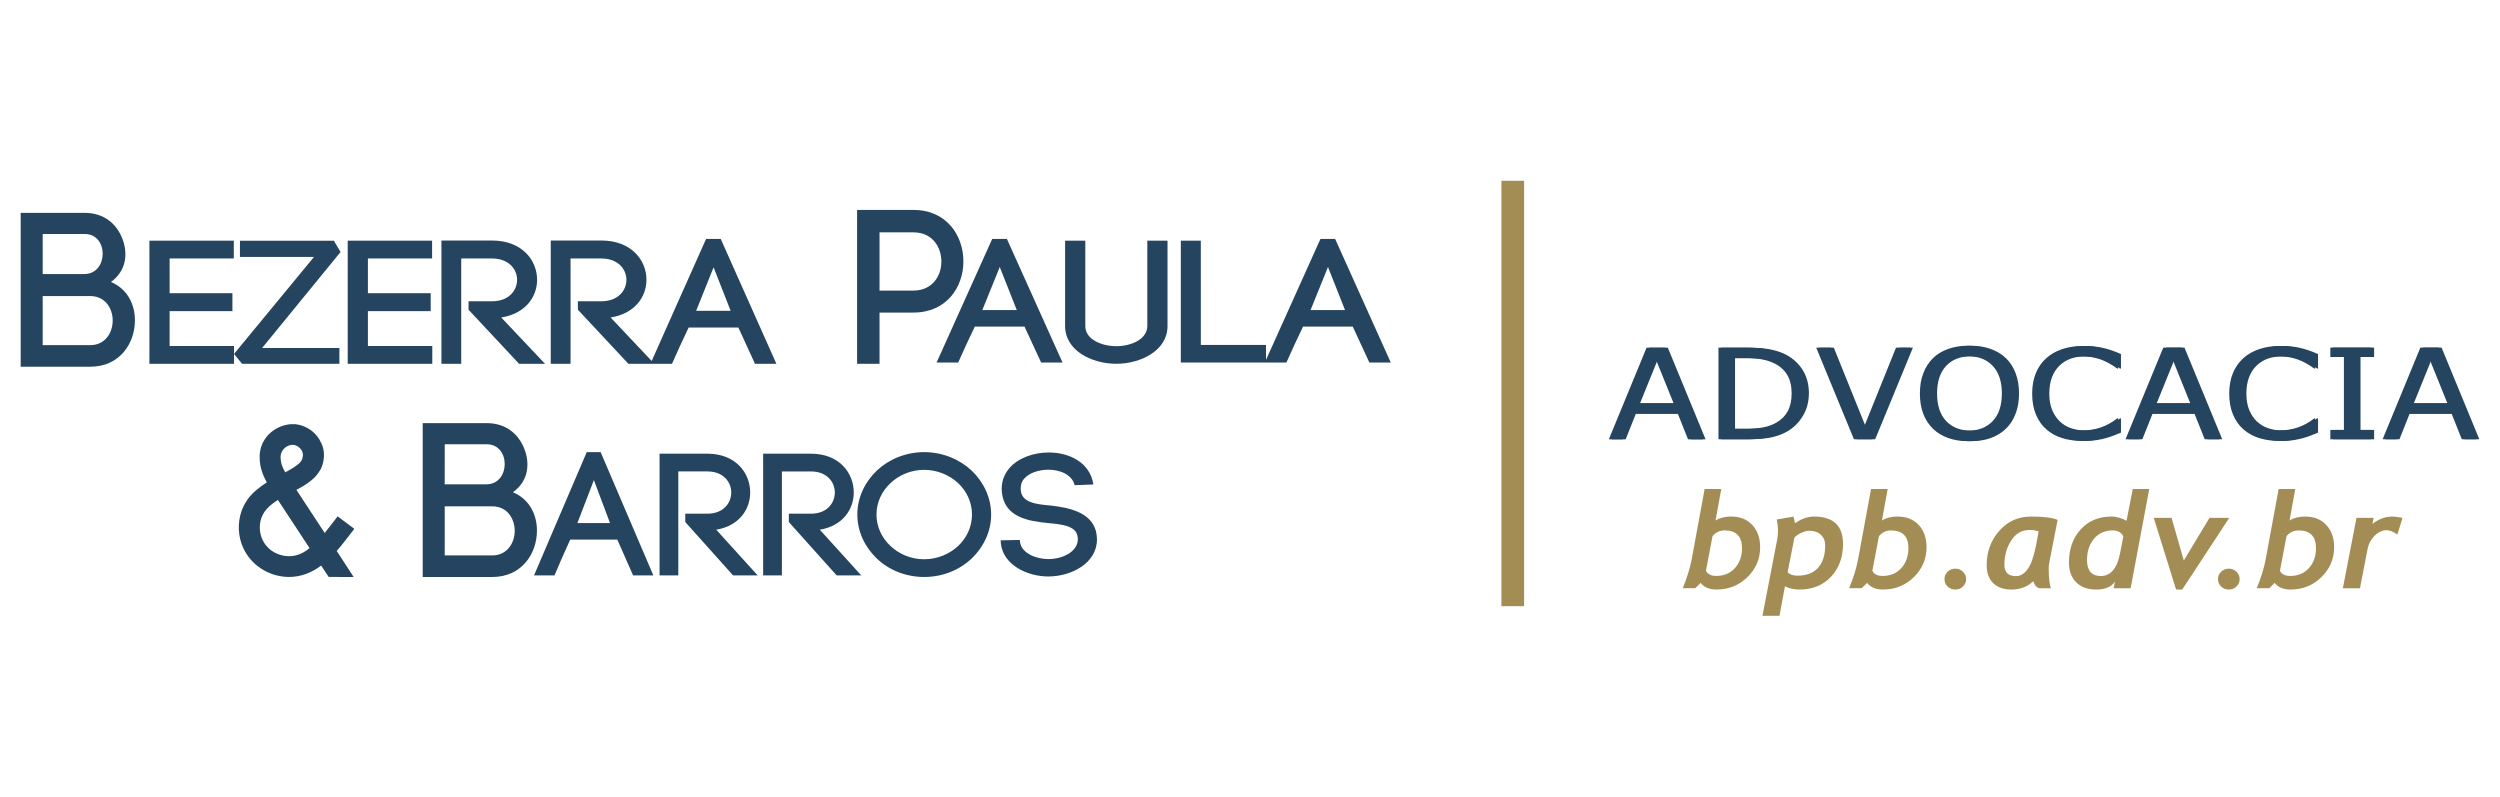 <?xml version="1.0" encoding="UTF-8" standalone="no"?>
<svg
   inkscape:export-ydpi="96"
   inkscape:export-xdpi="96"
   inkscape:export-filename="/opt/lampp/htdocs/siteJBweb/assets/img/imglogo_jb_padrao.png"
   sodipodi:docname="imglogo_jb_padrao.svg"
   inkscape:version="1.3.2 (091e20e, 2023-11-25)"
   version="1.1"
   id="svg4168"
   height="65"
   width="204"
   xmlns:inkscape="http://www.inkscape.org/namespaces/inkscape"
   xmlns:sodipodi="http://sodipodi.sourceforge.net/DTD/sodipodi-0.dtd"
   xmlns="http://www.w3.org/2000/svg"
   xmlns:svg="http://www.w3.org/2000/svg"
   xmlns:rdf="http://www.w3.org/1999/02/22-rdf-syntax-ns#"
   xmlns:cc="http://creativecommons.org/ns#"
   xmlns:dc="http://purl.org/dc/elements/1.1/">
  <defs
     id="defs4170" />
  <sodipodi:namedview
     inkscape:document-rotation="0"
     units="mm"
     inkscape:window-maximized="0"
     inkscape:window-y="39"
     inkscape:window-x="0"
     inkscape:window-height="819"
     inkscape:window-width="1504"
     showgrid="false"
     id="namedview4172"
     inkscape:current-layer="layer1"
     inkscape:cy="77.389567"
     inkscape:cx="44.473875"
     inkscape:zoom="1.9899323"
     inkscape:pageshadow="2"
     inkscape:pageopacity="0.0"
     borderopacity="1.0"
     bordercolor="#666666"
     pagecolor="#ffffff"
     inkscape:document-units="px"
     inkscape:showpageshadow="2"
     inkscape:pagecheckerboard="0"
     inkscape:deskcolor="#d1d1d1" />
  <g
     transform="translate(0,-679.094)"
     id="layer1"
     inkscape:groupmode="layer"
     inkscape:label="Layer 1">
    <g
       id="g1">
      <path
         d="M 3.484,698.188 H 6.915 c 1.976,0 1.94,3.269 -0.036,3.269 H 3.484 Z m -1.796,-1.724 v 12.554 H 7.364 c 2.407,0 3.646,-1.904 3.646,-3.79 0,-1.185 -0.521,-2.514 -1.958,-3.125 1.257,-0.898 1.419,-2.335 0.916,-3.574 -0.467,-1.167 -1.473,-2.065 -3.053,-2.065 z m 1.796,6.789 H 7.364 c 1.221,0 1.832,1.006 1.832,1.994 0,0.988 -0.611,2.012 -1.832,2.012 H 3.484 Z"
         id="text59-8"
         style="font-style:italic;font-weight:bold;font-size:17.96px;font-family:'Code Bold';-inkscape-font-specification:'Code Bold,  Bold Italic';fill:#254460;stroke-width:2.465"
         aria-label="B" />
      <path
         d="m 13.841,704.483 h 5.124 v -1.466 h -5.124 v -2.831 h 5.237 v -1.452 H 12.192 v 10.046 h 6.902 v -1.452 h -5.253 z m 5.738,-4.426 h 6.045 l -6.53,7.919 0.663,0.805 h 7.937 v -1.293 h -6.304 l 6.401,-7.832 -0.55,-0.92 h -7.662 z m 10.442,4.426 h 5.124 v -1.466 h -5.124 v -2.831 H 35.259 v -1.452 h -6.886 v 10.046 h 6.902 v -1.452 h -5.253 z m 8.212,-0.115 4.122,4.412 h 2.118 l -3.572,-3.78 c 1.94,-0.302 2.926,-1.653 2.926,-3.075 0,-1.595 -1.228,-3.205 -3.685,-3.205 h -4.122 v 10.06 h 1.616 v -8.594 h 2.505 c 1.374,0 2.053,0.877 2.053,1.739 0,0.877 -0.679,1.753 -2.053,1.753 h -1.907 z m 8.923,0 4.122,4.412 h 2.118 l -3.572,-3.78 c 1.94,-0.302 2.926,-1.653 2.926,-3.075 0,-1.595 -1.228,-3.205 -3.685,-3.205 H 44.941 v 10.06 h 1.616 v -8.594 h 2.505 c 1.374,0 2.053,0.877 2.053,1.739 0,0.877 -0.679,1.753 -2.053,1.753 h -1.907 z m 11.073,-3.463 1.39,3.55 H 56.806 Z m 3.378,7.875 h 1.746 l -4.542,-10.189 h -1.196 l -4.542,10.189 h 1.762 c 0.356,-0.834 0.921,-2.041 1.358,-2.96 h 4.057 z"
         id="text60-4"
         style="font-style:italic;font-weight:bold;font-size:15.242px;font-family:'Code Bold';-inkscape-font-specification:'Code Bold,  Bold Italic';fill:#254460;stroke-width:2.091"
         aria-label="ezerra" />
      <path
         d="m 69.938,696.225 v 12.554 h 1.832 v -4.179 h 2.766 c 2.712,0 4.077,-2.08 4.077,-4.179 0,-2.098 -1.365,-4.197 -4.077,-4.197 z m 1.832,6.582 v -4.753 h 2.766 c 1.527,0 2.281,1.184 2.281,2.385 0,1.184 -0.754,2.367 -2.281,2.367 z"
         id="text61-0"
         style="font-style:italic;font-weight:bold;font-size:17.948px;font-family:'Code Bold';-inkscape-font-specification:'Code Bold,  Bold Italic';fill:#254460;stroke-width:2.463"
         aria-label="p" />
      <path
         d="m 81.58,700.881 1.39,3.515 h -2.813 z m 3.378,7.798 h 1.746 l -4.542,-10.09 h -1.196 l -4.542,10.09 h 1.762 c 0.356,-0.825 0.921,-2.021 1.358,-2.932 h 4.057 z m 6.142,0.1 c 1.94,0 4.17,-1.053 4.17,-3.074 v -6.973 h -1.649 v 6.959 c 0,1.096 -1.342,1.651 -2.522,1.651 -1.196,0 -2.538,-0.541 -2.538,-1.637 v -6.973 h -1.649 v 6.959 c 0,2.035 2.198,3.088 4.187,3.088 z m 6.886,-10.047 H 96.355 v 9.947 h 6.951 v -1.437 h -5.318 z m 10.378,2.149 1.39,3.515 h -2.813 z m 3.378,7.798 h 1.746 l -4.542,-10.09 h -1.196 l -4.542,10.09 h 1.762 c 0.356,-0.825 0.921,-2.021 1.358,-2.932 h 4.057 z"
         id="text62-0"
         style="font-style:italic;font-weight:bold;font-size:15.167px;font-family:'Code Bold';-inkscape-font-specification:'Code Bold,  Bold Italic';fill:#254460;stroke-width:2.081"
         aria-label="AULA" />
      <path
         style="font-size:7.056px;font-family:'Magical Stylish Sans Serif Demo';-inkscape-font-specification:'Magical Stylish Sans Serif Demo';fill:#254460;fill-opacity:1;stroke-width:0.676"
         d="m 23.587,724.479 c -0.854,0 -1.69,-0.446 -2.09,-1.196 -0.291,-0.5 -0.363,-1.143 -0.236,-1.696 0.182,-0.786 0.763,-1.286 1.418,-1.696 l 2.581,3.929 c -0.473,0.393 -1.018,0.661 -1.672,0.661 z m 0.309,-9.089 c 0.109,0 0.236,0.036 0.327,0.089 0.182,0.089 0.345,0.268 0.436,0.446 0.073,0.179 0.073,0.357 0.019,0.554 0,0.054 -0.036,0.107 -0.055,0.161 -0.019,0.036 -0.055,0.071 -0.073,0.107 -0.019,0.054 -0.218,0.232 -0.273,0.268 -0.218,0.179 -0.545,0.375 -0.872,0.554 -0.036,0.018 -0.091,0.036 -0.127,0.071 -0.255,-0.446 -0.382,-0.768 -0.382,-1.304 0.019,-0.5 0.473,-0.946 1,-0.946 z m 4.962,10.786 -1.381,-2.125 c 0.527,-0.589 0.981,-1.232 1.436,-1.804 l -1.363,-1.018 c -0.363,0.464 -0.709,0.929 -1.054,1.357 l -2.308,-3.518 c 0.418,-0.232 0.8,-0.429 1.181,-0.75 0.363,-0.268 0.6,-0.589 0.818,-0.964 0.055,-0.125 0.109,-0.25 0.145,-0.393 0.164,-0.554 0.145,-1.214 -0.127,-1.732 -0.363,-0.821 -1.163,-1.411 -2.072,-1.518 h -0.454 c -1.363,0.143 -2.454,1.196 -2.49,2.571 -0.019,0.518 0.073,1.018 0.255,1.482 0.091,0.25 0.218,0.482 0.327,0.696 -0.582,0.375 -1.145,0.804 -1.563,1.375 l -0.2,0.321 c -0.2,0.339 -0.327,0.679 -0.418,1.054 -0.218,0.964 -0.091,2 0.4,2.875 0.709,1.286 2.126,2.089 3.599,2.089 0.981,0 1.854,-0.357 2.617,-0.929 l 0.618,0.929 z"
         id="path62-9" />
      <path
         d="m 48.461,718.272 1.317,3.505 h -2.664 z m 3.2,7.777 h 1.654 l -4.303,-10.062 h -1.133 l -4.303,10.062 h 1.669 c 0.337,-0.823 0.873,-2.015 1.286,-2.923 h 3.843 z m 4.257,-4.357 3.904,4.357 h 2.006 l -3.384,-3.732 c 1.837,-0.298 2.771,-1.632 2.771,-3.037 0,-1.575 -1.164,-3.165 -3.491,-3.165 h -3.904 v 9.934 h 1.531 v -8.486 h 2.373 c 1.301,0 1.945,0.866 1.945,1.717 0,0.866 -0.643,1.731 -1.945,1.731 h -1.807 z m 8.452,0 3.904,4.357 H 70.28 l -3.384,-3.732 c 1.837,-0.298 2.771,-1.632 2.771,-3.037 0,-1.575 -1.164,-3.165 -3.491,-3.165 h -3.904 v 9.934 h 1.531 v -8.486 h 2.373 c 1.301,0 1.945,0.866 1.945,1.717 0,0.866 -0.643,1.731 -1.945,1.731 h -1.807 z m 14.944,-0.61 c 0,1.022 -0.444,1.916 -1.133,2.569 -0.72,0.667 -1.715,1.079 -2.771,1.079 -1.057,0 -2.036,-0.412 -2.741,-1.079 -0.704,-0.653 -1.148,-1.561 -1.148,-2.569 0,-1.008 0.444,-1.916 1.148,-2.569 0.704,-0.667 1.684,-1.079 2.741,-1.079 1.057,0 2.052,0.412 2.771,1.079 0.689,0.653 1.133,1.547 1.133,2.569 z m -9.355,0 c 0,1.405 0.628,2.668 1.592,3.59 0.98,0.937 2.358,1.504 3.859,1.504 1.516,0 2.879,-0.568 3.874,-1.504 0.965,-0.922 1.592,-2.185 1.592,-3.59 0,-1.405 -0.628,-2.668 -1.592,-3.59 -0.995,-0.922 -2.358,-1.504 -3.874,-1.504 -1.501,0 -2.879,0.582 -3.859,1.504 -0.965,0.922 -1.592,2.185 -1.592,3.59 z m 19.262,-2.455 c -0.276,-1.816 -1.991,-2.611 -3.644,-2.611 -1.24,0 -2.526,0.454 -3.246,1.32 -0.459,0.553 -0.643,1.22 -0.582,1.887 v -0.014 c 0.168,2.072 2.128,2.413 3.797,2.569 1.072,0.099 2.174,0.227 2.358,0.979 0.031,0.128 0.046,0.241 0.046,0.341 0,1.022 -1.256,1.618 -2.404,1.618 -0.995,0 -2.205,-0.482 -2.312,-1.405 v 0.057 l -0.015,-0.213 -1.562,0.028 0.015,0.27 c 0.199,1.774 2.205,2.682 3.859,2.682 1.929,0 3.981,-1.107 3.981,-3.023 0,-0.199 -0.031,-0.44 -0.077,-0.653 -0.413,-1.589 -2.236,-1.944 -3.705,-2.114 -1.148,-0.099 -2.358,-0.227 -2.435,-1.249 -0.031,-0.341 0.046,-0.667 0.26,-0.922 0.429,-0.511 1.225,-0.738 1.945,-0.752 0.934,-0.014 1.975,0.369 2.19,1.263 z"
         id="text63-3"
         style="font-style:italic;font-weight:bold;font-size:14.741px;font-family:'Code Bold';-inkscape-font-specification:'Code Bold,  Bold Italic';fill:#254460;stroke-width:2.023"
         aria-label="arros" />
      <path
         d="m 36.29,715.346 h 3.43 c 1.976,0 1.94,3.269 -0.036,3.269 h -3.395 z m -1.796,-1.724 v 12.554 h 5.675 c 2.407,0 3.646,-1.904 3.646,-3.79 0,-1.185 -0.521,-2.514 -1.958,-3.125 1.257,-0.898 1.419,-2.335 0.916,-3.574 -0.467,-1.167 -1.473,-2.065 -3.053,-2.065 z m 1.796,6.789 h 3.879 c 1.221,0 1.832,1.006 1.832,1.994 0,0.988 -0.611,2.012 -1.832,2.012 h -3.879 z"
         id="text64-7"
         style="font-style:italic;font-weight:bold;font-size:17.96px;font-family:'Code Bold';-inkscape-font-specification:'Code Bold,  Bold Italic';fill:#254460;stroke-width:2.465"
         aria-label="B" />
      <rect
         style="fill:#a38d54;fill-opacity:1;stroke-width:0.087"
         id="rect64-5"
         width="34.712"
         height="1.851"
         x="693.845"
         y="-124.367"
         transform="rotate(90)" />
      <path
         d="m 138.942,714.941 h -1.199 l -0.83,-2.084 h -3.659 l -0.83,2.084 h -1.142 l 3.08,-7.479 h 1.5 z m -2.375,-2.938 -1.483,-3.672 -1.489,3.672 z m 10.807,-0.794 q 0,1.02 -0.506,1.848 -0.5,0.829 -1.335,1.286 -0.58,0.316 -1.295,0.457 -0.71,0.14 -1.875,0.14 h -2.136 v -7.479 h 2.114 q 1.239,0 1.966,0.161 0.733,0.156 1.239,0.432 0.864,0.477 1.347,1.271 0.483,0.794 0.483,1.884 z m -1.176,-0.016 q 0,-0.879 -0.347,-1.482 -0.347,-0.603 -1.034,-0.949 -0.5,-0.251 -1.063,-0.347 -0.563,-0.1 -1.347,-0.1 h -1.057 v 5.771 h 1.057 q 0.813,0 1.415,-0.106 0.608,-0.106 1.114,-0.392 0.631,-0.357 0.943,-0.939 0.318,-0.583 0.318,-1.457 z m 9.665,-3.732 -3.08,7.479 h -1.5 l -3.08,-7.479 h 1.205 l 2.654,6.58 2.653,-6.58 z m 7.591,0.859 q 0.517,0.502 0.79,1.231 0.278,0.728 0.278,1.652 0,0.924 -0.284,1.657 -0.278,0.728 -0.784,1.215 -0.523,0.507 -1.239,0.763 -0.71,0.256 -1.625,0.256 -0.892,0 -1.625,-0.261 -0.727,-0.261 -1.239,-0.758 -0.511,-0.497 -0.79,-1.22 -0.273,-0.723 -0.273,-1.652 0,-0.914 0.273,-1.637 0.273,-0.728 0.795,-1.246 0.5,-0.492 1.239,-0.753 0.744,-0.261 1.619,-0.261 0.909,0 1.631,0.266 0.727,0.261 1.233,0.748 z m -0.102,2.883 q 0,-1.457 -0.739,-2.245 -0.739,-0.794 -2.017,-0.794 -1.29,0 -2.029,0.794 -0.733,0.789 -0.733,2.245 0,1.472 0.75,2.255 0.75,0.779 2.011,0.779 1.261,0 2.006,-0.779 0.75,-0.783 0.75,-2.255 z m 9.489,3.194 q -0.313,0.121 -0.568,0.226 -0.25,0.106 -0.659,0.221 -0.347,0.095 -0.756,0.161 -0.403,0.07 -0.892,0.07 -0.92,0 -1.676,-0.226 -0.75,-0.231 -1.307,-0.718 -0.545,-0.477 -0.852,-1.21 -0.307,-0.738 -0.307,-1.713 0,-0.924 0.295,-1.652 0.295,-0.728 0.852,-1.231 0.54,-0.487 1.301,-0.743 0.767,-0.256 1.699,-0.256 0.682,0 1.358,0.146 0.682,0.146 1.511,0.512 v 1.18 h -0.085 q -0.699,-0.517 -1.386,-0.753 -0.688,-0.236 -1.472,-0.236 -0.642,0 -1.159,0.186 -0.511,0.181 -0.915,0.568 -0.392,0.377 -0.614,0.954 -0.216,0.573 -0.216,1.326 0,0.789 0.239,1.356 0.244,0.568 0.625,0.924 0.398,0.372 0.926,0.552 0.534,0.176 1.125,0.176 0.813,0 1.523,-0.246 0.71,-0.246 1.33,-0.738 h 0.08 z m 8.262,0.542 h -1.199 l -0.83,-2.084 h -3.659 l -0.83,2.084 h -1.142 l 3.08,-7.479 h 1.5 z m -2.375,-2.938 -1.483,-3.672 -1.489,3.672 z m 10.194,2.396 q -0.313,0.121 -0.568,0.226 -0.25,0.106 -0.659,0.221 -0.347,0.095 -0.756,0.161 -0.403,0.07 -0.892,0.07 -0.92,0 -1.676,-0.226 -0.75,-0.231 -1.307,-0.718 -0.545,-0.477 -0.852,-1.21 -0.307,-0.738 -0.307,-1.713 0,-0.924 0.295,-1.652 0.295,-0.728 0.852,-1.231 0.54,-0.487 1.301,-0.743 0.767,-0.256 1.699,-0.256 0.682,0 1.358,0.146 0.682,0.146 1.511,0.512 v 1.18 h -0.085 q -0.699,-0.517 -1.386,-0.753 -0.688,-0.236 -1.472,-0.236 -0.642,0 -1.159,0.186 -0.511,0.181 -0.915,0.568 -0.392,0.377 -0.614,0.954 -0.216,0.573 -0.216,1.326 0,0.789 0.239,1.356 0.244,0.568 0.625,0.924 0.398,0.372 0.926,0.552 0.534,0.176 1.125,0.176 0.813,0 1.523,-0.246 0.71,-0.246 1.33,-0.738 h 0.08 z m 4.574,0.542 h -3.341 v -0.763 h 1.108 v -5.952 h -1.108 v -0.763 h 3.341 v 0.763 h -1.108 v 5.952 h 1.108 z m 8.586,0 h -1.199 l -0.83,-2.084 h -3.659 l -0.83,2.084 h -1.142 l 3.08,-7.479 h 1.5 z m -2.375,-2.938 -1.483,-3.672 -1.489,3.672 z"
         id="path64-7"
         style="font-size:5.253px;fill:#254460;stroke-width:0.586"
         aria-label="ADVOCACIA" />
      <path
         style="font-style:italic;font-weight:bold;font-size:6.63px;font-family:'Trebuchet MS';-inkscape-font-specification:'Trebuchet MS Bold Italic';fill:#a38d54;stroke-width:0.381"
         d="m 140.078,727.2 q -0.884,0 -1.302,-0.542 l -0.445,0.434 h -1.018 q 0.534,-1.314 0.729,-2.359 l 1.057,-5.737 h 1.357 l -0.467,2.568 q 0.517,-0.322 1.263,-0.322 1.118,0 1.763,0.718 0.612,0.681 0.612,1.78 0,1.432 -1.035,2.445 -1.035,1.013 -2.514,1.013 z m 0.634,-4.825 q -0.562,0 -0.968,0.461 l -0.54,2.836 q 0.211,0.418 0.84,0.418 0.973,0 1.558,-0.676 0.545,-0.638 0.545,-1.592 0,-1.448 -1.435,-1.448 z m 4.94,4.563 -0.445,2.407 h -1.391 l 1.202,-6.219 q 0.067,-0.343 0.067,-0.692 0,-0.472 -0.1,-0.949 l 1.357,-0.236 q 0.078,0.204 0.128,0.547 0.773,-0.552 1.535,-0.552 2.386,0 2.386,2.23 0,1.635 -0.979,2.681 -0.979,1.046 -2.587,1.046 -0.64,0 -1.174,-0.263 z m 0.217,-1.142 q 0.273,0.273 0.807,0.273 1.096,0 1.674,-0.638 0.584,-0.643 0.584,-1.823 0,-0.547 -0.35,-0.874 -0.35,-0.332 -0.962,-0.332 -0.273,0 -0.645,0.177 -0.367,0.171 -0.551,0.381 z m 7.788,1.405 q -0.884,0 -1.302,-0.542 l -0.445,0.434 h -1.018 q 0.534,-1.314 0.729,-2.359 l 1.057,-5.737 h 1.357 l -0.467,2.568 q 0.517,-0.322 1.263,-0.322 1.118,0 1.763,0.718 0.612,0.681 0.612,1.78 0,1.432 -1.035,2.445 -1.035,1.013 -2.514,1.013 z m 0.634,-4.825 q -0.562,0 -0.968,0.461 l -0.54,2.836 q 0.211,0.418 0.84,0.418 0.973,0 1.558,-0.676 0.545,-0.638 0.545,-1.592 0,-1.448 -1.435,-1.448 z m 4.378,3.973 q 0,-0.354 0.256,-0.601 0.261,-0.252 0.629,-0.252 0.367,0 0.623,0.252 0.261,0.247 0.261,0.601 0,0.354 -0.261,0.606 -0.256,0.247 -0.623,0.247 -0.367,0 -0.629,-0.247 -0.256,-0.252 -0.256,-0.606 z m 8.544,-1.314 q -0.039,0.198 -0.039,0.44 0,1.18 0.189,1.619 h -0.868 q -0.389,0 -0.579,-0.574 -0.712,0.681 -1.774,0.681 -0.968,0 -1.502,-0.525 -0.528,-0.525 -0.528,-1.464 0,-1.635 1.024,-2.799 1.029,-1.169 2.592,-1.169 1.507,0 2.175,0.268 z m -1.608,-2.697 q -0.935,0 -1.491,0.863 -0.556,0.858 -0.556,1.978 0,0.928 0.946,0.928 0.601,0 1.046,-0.713 0.451,-0.713 0.801,-2.949 -0.395,-0.107 -0.745,-0.107 z m 8.255,4.756 h -1.385 l 0.106,-0.536 q -0.462,0.643 -1.53,0.643 -1.046,0 -1.635,-0.59 -0.59,-0.595 -0.59,-1.614 0,-1.646 0.951,-2.697 0.951,-1.056 2.531,-1.056 0.3,0 0.673,0.113 0.373,0.113 0.54,0.247 l 0.512,-2.606 h 1.346 z m -1.457,-4.718 q -0.962,0 -1.535,0.681 -0.567,0.681 -0.567,1.732 0,1.308 1.124,1.308 1.213,0 1.574,-1.866 l 0.267,-1.373 q -0.267,-0.483 -0.862,-0.483 z m 5.668,4.825 h -0.501 l -1.825,-5.85 h 1.452 l 1.001,3.48 2.097,-3.48 h 1.613 z m 2.915,-0.852 q 0,-0.354 0.256,-0.601 0.261,-0.252 0.629,-0.252 0.367,0 0.623,0.252 0.261,0.247 0.261,0.601 0,0.354 -0.261,0.606 -0.256,0.247 -0.623,0.247 -0.367,0 -0.629,-0.247 -0.256,-0.252 -0.256,-0.606 z m 5.93,0.852 q -0.884,0 -1.302,-0.542 l -0.445,0.434 h -1.018 q 0.534,-1.314 0.729,-2.359 l 1.057,-5.737 h 1.357 l -0.467,2.568 q 0.517,-0.322 1.263,-0.322 1.118,0 1.763,0.718 0.612,0.681 0.612,1.78 0,1.432 -1.035,2.445 -1.035,1.013 -2.514,1.013 z m 0.634,-4.825 q -0.562,0 -0.968,0.461 l -0.54,2.836 q 0.211,0.418 0.84,0.418 0.973,0 1.558,-0.676 0.545,-0.638 0.545,-1.592 0,-1.448 -1.435,-1.448 z m 8.077,0.338 q -0.495,-0.354 -0.873,-0.354 -0.54,0 -0.99,0.456 -0.445,0.45 -0.562,1.035 l -0.629,3.244 h -1.396 l 1.113,-5.742 h 1.396 l -0.095,0.499 q 0.74,-0.606 1.635,-0.606 0.228,0 0.818,0.102 z"
         id="path65-2"
         aria-label="bpb.adv.br" />
      <path
         d="m 139.173,714.941 h -1.199 l -0.83,-2.084 h -3.659 l -0.83,2.084 h -1.142 l 3.08,-7.479 h 1.5 z m -2.375,-2.938 -1.483,-3.672 -1.489,3.672 z m 10.807,-0.794 q 0,1.02 -0.506,1.848 -0.5,0.829 -1.335,1.286 -0.58,0.316 -1.295,0.457 -0.71,0.14 -1.875,0.14 h -2.136 v -7.479 h 2.114 q 1.239,0 1.966,0.161 0.733,0.156 1.239,0.432 0.864,0.477 1.347,1.271 0.483,0.794 0.483,1.884 z m -1.176,-0.016 q 0,-0.879 -0.347,-1.482 -0.347,-0.603 -1.034,-0.949 -0.5,-0.251 -1.063,-0.347 -0.562,-0.1 -1.347,-0.1 h -1.057 v 5.771 h 1.057 q 0.813,0 1.415,-0.106 0.608,-0.106 1.114,-0.392 0.631,-0.357 0.943,-0.939 0.318,-0.583 0.318,-1.457 z m 9.665,-3.732 -3.08,7.479 h -1.5 l -3.08,-7.479 h 1.205 l 2.654,6.58 2.653,-6.58 z m 7.591,0.859 q 0.517,0.502 0.79,1.231 0.278,0.728 0.278,1.652 0,0.924 -0.284,1.657 -0.278,0.728 -0.784,1.215 -0.523,0.507 -1.239,0.763 -0.71,0.256 -1.625,0.256 -0.892,0 -1.625,-0.261 -0.727,-0.261 -1.239,-0.758 -0.511,-0.497 -0.79,-1.22 -0.273,-0.723 -0.273,-1.652 0,-0.914 0.273,-1.637 0.273,-0.728 0.795,-1.246 0.5,-0.492 1.239,-0.753 0.744,-0.261 1.619,-0.261 0.909,0 1.631,0.266 0.727,0.261 1.233,0.748 z m -0.102,2.883 q 0,-1.457 -0.739,-2.245 -0.739,-0.794 -2.017,-0.794 -1.29,0 -2.029,0.794 -0.733,0.789 -0.733,2.245 0,1.472 0.75,2.255 0.75,0.779 2.011,0.779 1.261,0 2.006,-0.779 0.75,-0.783 0.75,-2.255 z m 9.489,3.194 q -0.313,0.121 -0.568,0.226 -0.25,0.106 -0.659,0.221 -0.347,0.095 -0.756,0.161 -0.403,0.07 -0.892,0.07 -0.921,0 -1.676,-0.226 -0.75,-0.231 -1.307,-0.718 -0.545,-0.477 -0.852,-1.21 -0.307,-0.738 -0.307,-1.713 0,-0.924 0.295,-1.652 0.295,-0.728 0.852,-1.231 0.54,-0.487 1.301,-0.743 0.767,-0.256 1.699,-0.256 0.682,0 1.358,0.146 0.682,0.146 1.511,0.512 v 1.18 h -0.085 q -0.699,-0.517 -1.386,-0.753 -0.688,-0.236 -1.472,-0.236 -0.642,0 -1.159,0.186 -0.511,0.181 -0.915,0.568 -0.392,0.377 -0.614,0.954 -0.216,0.573 -0.216,1.326 0,0.789 0.239,1.356 0.244,0.568 0.625,0.924 0.398,0.372 0.926,0.552 0.534,0.176 1.125,0.176 0.813,0 1.523,-0.246 0.71,-0.246 1.33,-0.738 h 0.08 z m 8.262,0.542 h -1.199 l -0.83,-2.084 h -3.659 l -0.83,2.084 h -1.142 l 3.08,-7.479 h 1.5 z m -2.375,-2.938 -1.483,-3.672 -1.489,3.672 z m 10.194,2.396 q -0.313,0.121 -0.568,0.226 -0.25,0.106 -0.659,0.221 -0.347,0.095 -0.756,0.161 -0.403,0.07 -0.892,0.07 -0.92,0 -1.676,-0.226 -0.75,-0.231 -1.307,-0.718 -0.545,-0.477 -0.852,-1.21 -0.307,-0.738 -0.307,-1.713 0,-0.924 0.295,-1.652 0.295,-0.728 0.852,-1.231 0.54,-0.487 1.301,-0.743 0.767,-0.256 1.699,-0.256 0.682,0 1.358,0.146 0.682,0.146 1.511,0.512 v 1.18 h -0.085 q -0.699,-0.517 -1.386,-0.753 -0.688,-0.236 -1.472,-0.236 -0.642,0 -1.159,0.186 -0.511,0.181 -0.915,0.568 -0.392,0.377 -0.614,0.954 -0.216,0.573 -0.216,1.326 0,0.789 0.239,1.356 0.244,0.568 0.625,0.924 0.398,0.372 0.926,0.552 0.534,0.176 1.125,0.176 0.813,0 1.523,-0.246 0.71,-0.246 1.33,-0.738 h 0.08 z m 4.574,0.542 h -3.341 v -0.763 h 1.108 v -5.952 h -1.108 v -0.763 h 3.341 v 0.763 h -1.108 v 5.952 h 1.108 z m 8.586,0 h -1.199 l -0.83,-2.084 h -3.659 l -0.83,2.084 h -1.142 l 3.08,-7.479 h 1.5 z m -2.375,-2.938 -1.483,-3.672 -1.489,3.672 z"
         id="path53"
         style="font-size:5.253px;fill:#254460;stroke-width:0.586"
         aria-label="ADVOCACIA" />
    </g>
  </g>
</svg>
